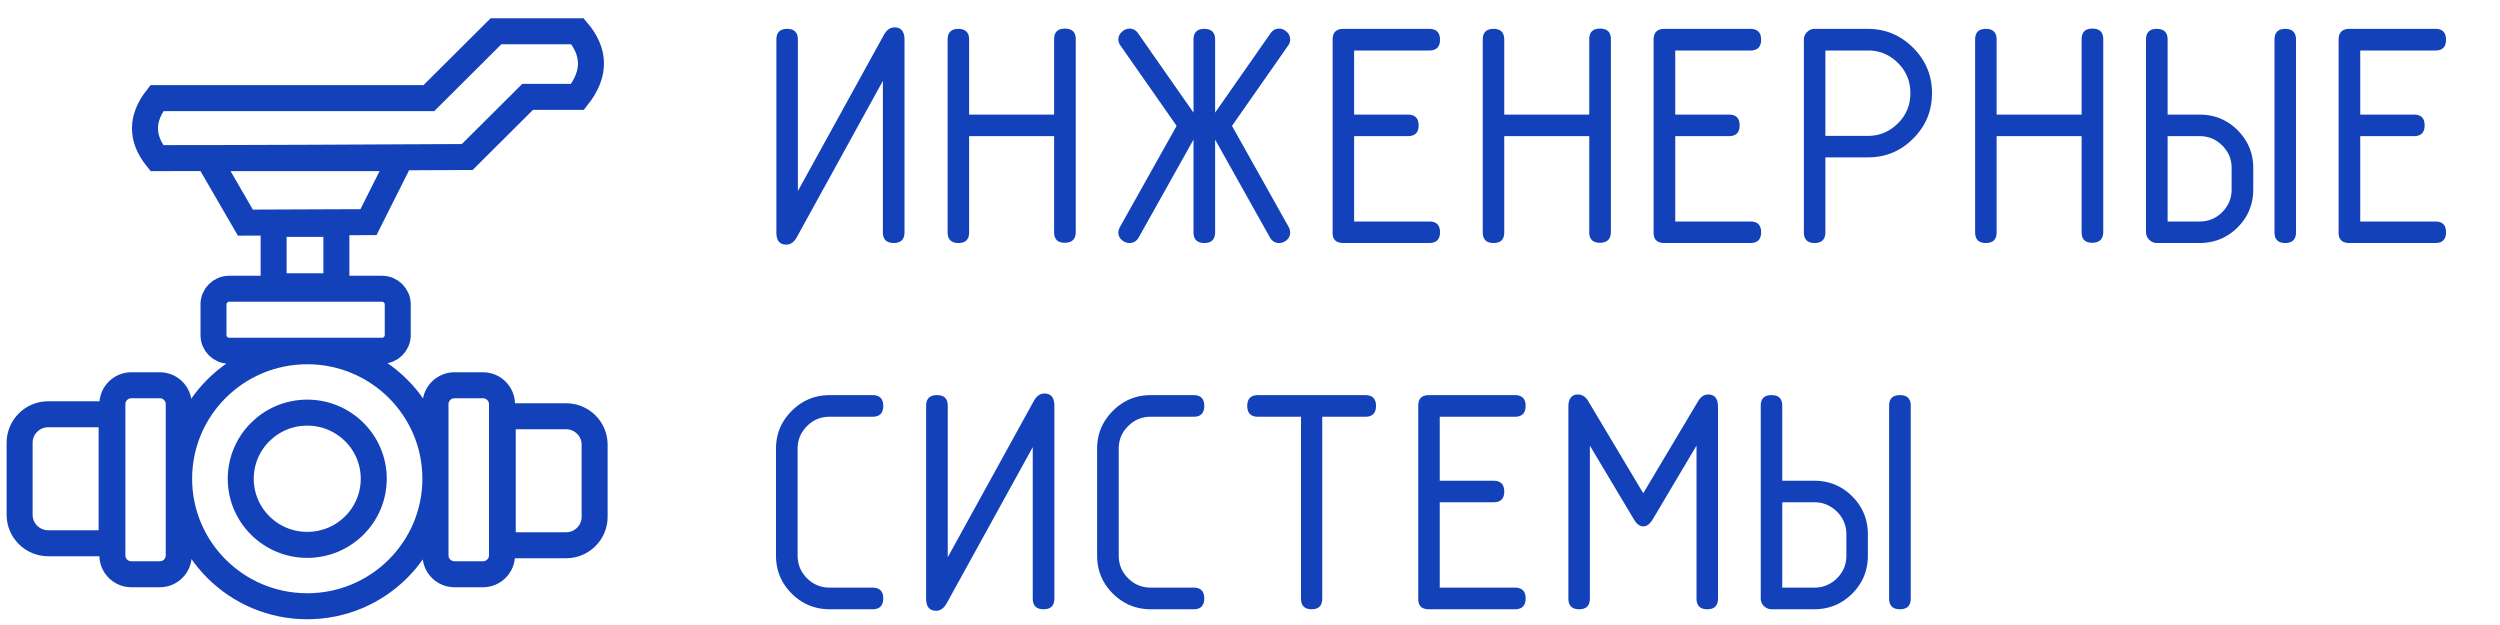 <svg xmlns="http://www.w3.org/2000/svg" xml:space="preserve" width="200" height="50" shape-rendering="geometricPrecision" text-rendering="geometricPrecision" image-rendering="optimizeQuality" fill-rule="evenodd" clip-rule="evenodd"><path fill="none" stroke="#1341B9" stroke-width="2.08" stroke-miterlimit="22.926" d="M38.64 45.94h-2.28c-.84 0-1.52-.68-1.52-1.51v-12.1c0-.83.68-1.51 1.52-1.51h2.28c.83 0 1.52.68 1.52 1.51v12.1c0 .83-.69 1.51-1.52 1.51zm6.65-2.32h-5.07V33.3h5.07c1.26 0 2.28 1.02 2.28 2.27v5.78c0 1.25-1.02 2.27-2.28 2.27zm-34.78-12.8h2.28c.83 0 1.51.68 1.51 1.51v12.1c0 .83-.68 1.51-1.51 1.51h-2.28c-.84 0-1.52-.68-1.52-1.51v-12.1c0-.83.68-1.51 1.52-1.51zm-6.66 2.32h5.08v10.32H3.85c-1.25 0-2.28-1.02-2.28-2.27v-5.78c0-1.25 1.03-2.27 2.28-2.27zm20.73-5.04c5.66 0 10.25 4.56 10.25 10.2 0 5.63-4.59 10.2-10.25 10.2s-10.25-4.57-10.25-10.2c0-5.64 4.59-10.2 10.25-10.2zm0 4.91c2.94 0 5.32 2.37 5.32 5.29s-2.38 5.29-5.32 5.29c-2.94 0-5.32-2.37-5.32-5.29s2.38-5.29 5.32-5.29zm-6.25-9.91h12.23c.69 0 1.26.56 1.26 1.25v2.46c0 .69-.57 1.25-1.26 1.25H18.33c-.69 0-1.25-.56-1.25-1.25v-2.46c0-.69.56-1.25 1.25-1.25zm3.56-5.19h5.02v4.99h-5.02v-4.99zm-2.26-.1-2.99-5.16h15.41l-2.57 5.12-9.85.04zm-7.08-5.16c-1.29-1.6-1.25-3.2 0-4.8h21.76l5.37-5.35h6.52c1.35 1.6 1.52 3.33 0 5.25h-3.99l-4.83 4.81c-8.28.04-16.56.09-24.83.09z"/><path fill="#1341B9" fill-rule="nonzero" d="M72.36 18.58c0 .57-.29.86-.86.86-.58 0-.87-.29-.87-.86V6.47L63.73 19c-.22.38-.49.57-.83.57-.53 0-.79-.33-.79-.98V3.17c0-.57.29-.86.86-.86.57 0 .86.29.86.86v12.11l6.9-12.52c.22-.38.5-.57.83-.57.53 0 .8.33.8.98v15.41zm11.97-9.41V3.14c0-.57.29-.85.86-.85.58 0 .87.28.87.85v15.4c0 .58-.29.88-.88.88-.56 0-.85-.28-.85-.84v-7.69h-6.8v7.7c0 .57-.29.85-.86.85-.57 0-.86-.29-.86-.86V3.17c0-.57.29-.86.86-.86.57 0 .86.29.86.86v6h6.8zm12.88-.16 4.43-6.34c.17-.25.4-.38.69-.38.23 0 .43.09.61.26.19.17.27.37.27.62 0 .17-.05.33-.17.49l-4.48 6.41 4.54 8.1c.08.15.11.3.11.45 0 .22-.08.42-.27.58-.18.16-.38.24-.61.24-.32 0-.57-.15-.74-.45l-4.38-7.82v7.41c0 .57-.29.86-.87.86-.57 0-.86-.29-.86-.86v-7.41l-4.38 7.82c-.17.3-.42.45-.74.45-.23 0-.43-.08-.61-.24a.737.737 0 0 1-.28-.58c0-.15.04-.3.12-.45l4.54-8.1-4.48-6.41a.803.803 0 0 1-.18-.49c0-.25.09-.45.28-.62.18-.17.38-.26.61-.26.29 0 .52.13.69.38l4.43 6.34V3.17c0-.57.29-.86.86-.86.58 0 .87.29.87.86v5.84zm11.12.16h4.3c.57 0 .86.28.86.86 0 .57-.29.86-.86.86h-4.3v6.83h6.01c.57 0 .86.28.86.86 0 .57-.29.86-.86.86h-6.87c-.57 0-.86-.27-.86-.8V3.17c0-.57.29-.86.86-.86h6.87c.57 0 .86.29.86.87 0 .57-.29.86-.86.86h-6.01v5.13zm18.81 0V3.14c0-.57.29-.85.87-.85.57 0 .86.28.86.85v15.4c0 .58-.29.88-.88.88-.56 0-.85-.28-.85-.84v-7.69h-6.8v7.7c0 .57-.28.85-.86.85-.57 0-.86-.29-.86-.86V3.17c0-.57.29-.86.86-.86.58 0 .86.29.86.86v6h6.8zm6.88 0h4.3c.57 0 .85.28.85.86 0 .57-.28.86-.85.86h-4.3v6.83h6.01c.57 0 .86.28.86.86 0 .57-.29.86-.86.86h-6.87c-.58 0-.87-.27-.87-.8V3.17c0-.57.29-.86.87-.86h6.87c.57 0 .86.29.86.87 0 .57-.29.86-.86.86h-6.01v5.13zm18.81-1.72c0-.94-.33-1.75-.99-2.41-.67-.67-1.47-1-2.41-1h-3.4v6.83h3.4c.94 0 1.74-.34 2.41-1.01.66-.66.99-1.46.99-2.41zm1.73 0c0 1.42-.5 2.63-1.5 3.63-1 1.01-2.21 1.51-3.62 1.51h-3.41v5.99c0 .57-.29.86-.86.86-.58 0-.86-.29-.86-.86V3.17c0-.23.08-.43.25-.6.18-.17.37-.26.6-.26h4.27c1.41 0 2.62.51 3.62 1.51 1.01 1.01 1.51 2.22 1.51 3.63zm11.97 1.72V3.14c0-.57.29-.85.86-.85.58 0 .87.28.87.85v15.4c0 .58-.3.88-.88.88-.57 0-.85-.28-.85-.84v-7.69h-6.8v7.7c0 .57-.29.85-.86.85-.58 0-.86-.29-.86-.86V3.17c0-.57.28-.86.86-.86.57 0 .86.29.86.86v6h6.8zm12 5.99v-1.71c0-.71-.25-1.31-.75-1.81s-1.11-.75-1.81-.75h-2.56v6.83h2.56c.7 0 1.31-.25 1.81-.75.5-.51.75-1.11.75-1.81zm1.73 0c0 1.18-.42 2.2-1.25 3.03-.84.83-1.85 1.25-3.04 1.25h-3.43c-.23 0-.43-.09-.6-.26a.826.826 0 0 1-.26-.6V3.17c0-.57.29-.86.86-.86.58 0 .87.29.87.86v6h2.57c1.18 0 2.19.41 3.03 1.25.83.83 1.25 1.84 1.25 3.02v1.72zm3.42 3.42c0 .57-.29.86-.86.86-.58 0-.86-.29-.86-.86V3.17c0-.57.28-.86.86-.86.57 0 .86.29.86.86v15.41zm5.14-9.41h4.3c.57 0 .85.28.85.86 0 .57-.28.86-.85.86h-4.3v6.83h6.01c.57 0 .85.28.85.86 0 .57-.28.86-.85.86h-6.87c-.58 0-.87-.27-.87-.8V3.17c0-.57.29-.86.87-.86h6.87c.57 0 .85.29.85.87 0 .57-.28.86-.85.86h-6.01v5.13zM69.8 48.74h-3.43c-1.18 0-2.19-.42-3.03-1.25-.84-.84-1.26-1.85-1.26-3.04v-8.56c0-1.18.42-2.18 1.26-3.02.84-.84 1.85-1.26 3.03-1.26h3.43c.57 0 .86.29.86.86 0 .58-.29.87-.86.87h-3.43c-.7 0-1.31.24-1.81.75-.5.5-.75 1.1-.75 1.81v8.55c0 .7.25 1.31.75 1.81s1.11.75 1.81.75h3.43c.57 0 .86.29.86.86 0 .58-.29.87-.86.87zm14.55-.86c0 .57-.29.86-.87.86-.57 0-.86-.29-.86-.86V35.77l-6.9 12.52c-.22.38-.5.57-.83.57-.53 0-.8-.32-.8-.98V32.47c0-.57.29-.86.87-.86.57 0 .86.28.86.85v12.12l6.9-12.53c.22-.38.5-.57.83-.57.53 0 .8.33.8.98v15.42zm11.14.86h-3.43c-1.18 0-2.19-.42-3.03-1.25-.84-.84-1.26-1.85-1.26-3.04v-8.56c0-1.18.42-2.18 1.26-3.02.84-.84 1.85-1.26 3.03-1.26h3.43c.57 0 .85.29.85.86 0 .58-.28.87-.85.87h-3.43c-.7 0-1.31.24-1.81.75-.51.5-.75 1.1-.75 1.81v8.55c0 .7.24 1.31.75 1.81.5.5 1.11.75 1.81.75h3.43c.57 0 .85.29.85.86 0 .58-.28.87-.85.87zm8.59-15.4h-3.44c-.57 0-.86-.29-.86-.87 0-.57.29-.86.86-.86h8.58c.57 0 .86.29.86.86 0 .58-.29.87-.86.87h-3.44v14.54c0 .57-.28.86-.85.86-.56 0-.85-.29-.85-.86V33.34zm11.1 5.12h4.3c.57 0 .86.29.86.86 0 .58-.29.86-.86.86h-4.3v6.83h6.01c.57 0 .86.29.86.86 0 .58-.29.87-.86.87h-6.87c-.58 0-.86-.27-.86-.81V32.46c0-.57.28-.85.86-.85h6.87c.57 0 .86.29.86.86 0 .58-.29.87-.86.87h-6.01v5.12zm22.26 9.42c0 .57-.28.86-.86.86-.57 0-.86-.29-.86-.86V35.65l-3.52 5.93c-.22.35-.46.53-.74.53-.27 0-.51-.18-.73-.53l-3.54-5.93v12.23c0 .57-.28.86-.86.86-.57 0-.86-.29-.86-.86V32.55c0-.66.26-.99.77-.99.34 0 .61.18.83.55l4.39 7.35 4.38-7.35c.22-.37.49-.55.81-.55.53 0 .79.33.79.99v15.33zm10.27-3.43v-1.71c0-.7-.25-1.3-.75-1.81-.51-.49-1.11-.75-1.82-.75h-2.56v6.83h2.56a2.5 2.5 0 0 0 1.82-.75c.5-.5.75-1.1.75-1.81zm1.72 0c0 1.19-.42 2.2-1.25 3.04-.84.83-1.85 1.25-3.04 1.25h-3.43c-.22 0-.42-.09-.6-.26a.816.816 0 0 1-.25-.6V32.46c0-.57.28-.85.86-.85.57 0 .86.28.86.85v6h2.57c1.19 0 2.2.42 3.03 1.25.83.83 1.25 1.85 1.25 3.03v1.71zm3.43 3.43c0 .57-.29.86-.87.86-.57 0-.86-.29-.86-.86V32.46c0-.57.29-.85.86-.85.58 0 .87.28.87.85v15.42z"/></svg>